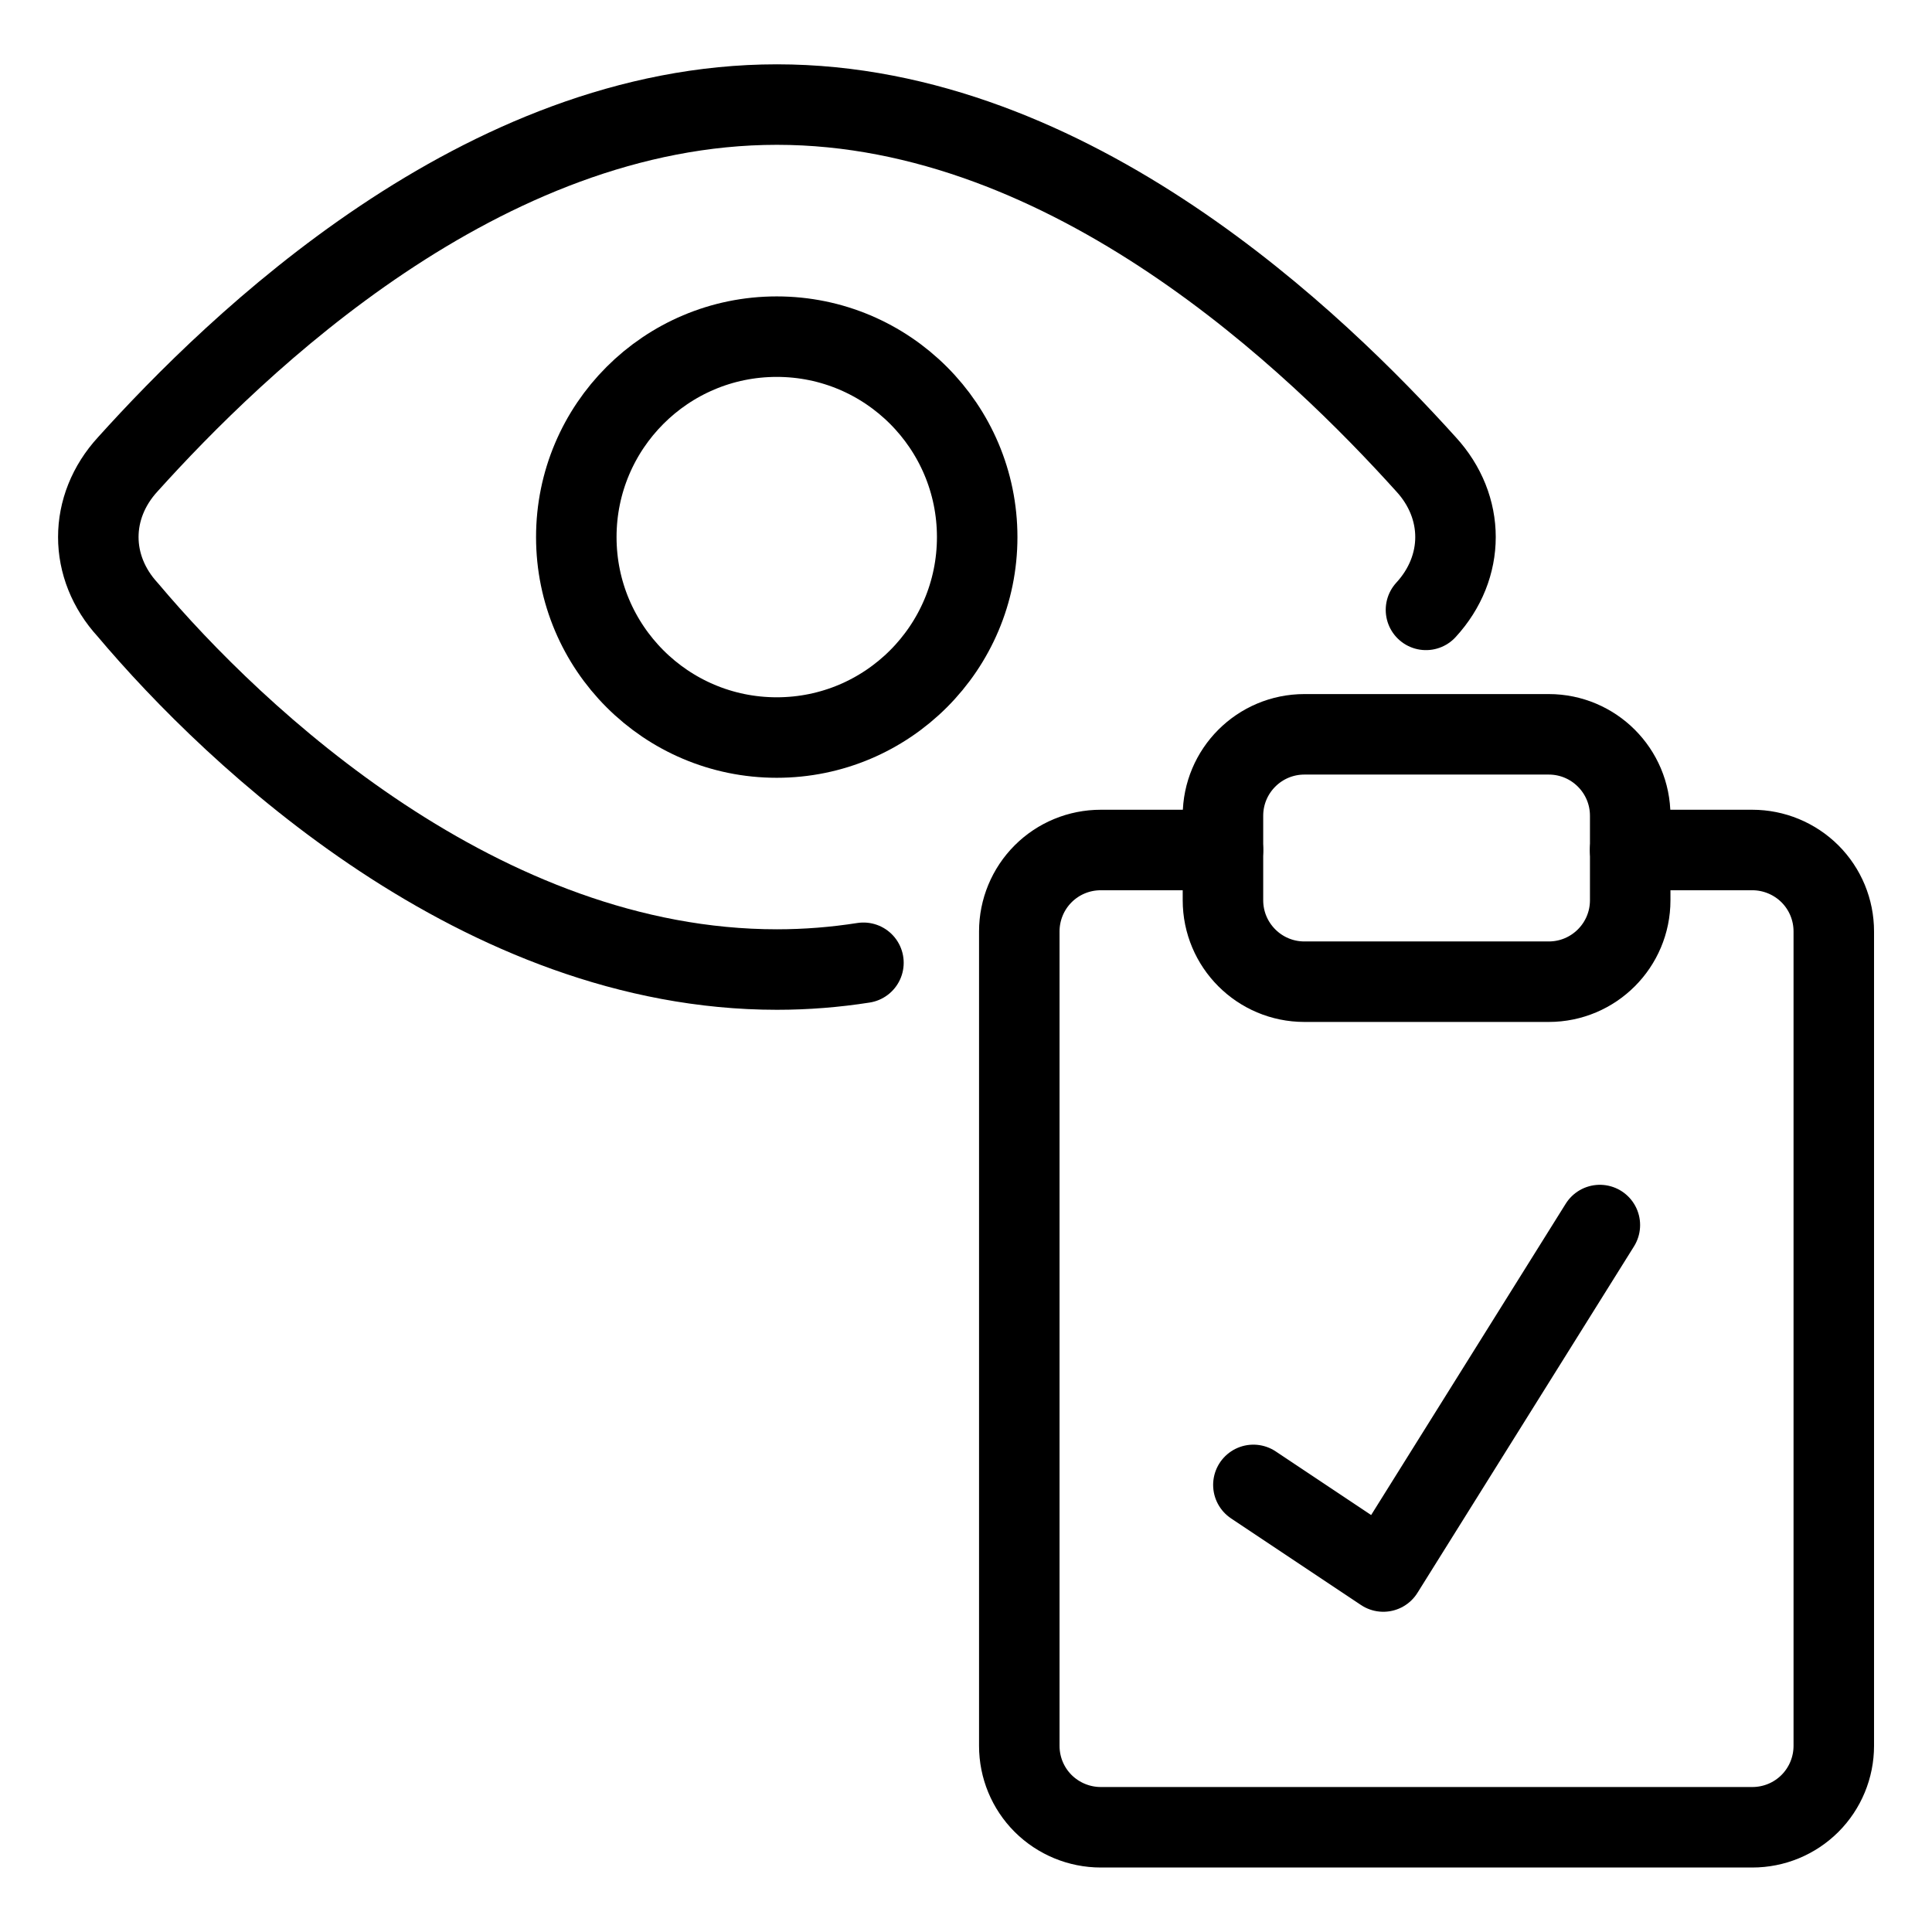 <svg xmlns="http://www.w3.org/2000/svg" fill="none" viewBox="0 0 24 24"><path stroke="#000000" stroke-linecap="round" stroke-linejoin="round" d="M9.649 9.162c1.375 0 2.49 -1.115 2.49 -2.49 0 -1.375 -1.115 -2.49 -2.49 -2.49s-2.49 1.115 -2.49 2.49c0 1.375 1.115 2.49 2.49 2.49Z" stroke-width="1"></path><path stroke="#000000" stroke-linecap="round" stroke-linejoin="round" d="M20.25 10.559h1.518c0.268 0 0.526 0.107 0.716 0.296 0.19 0.19 0.296 0.447 0.296 0.715v10.118c0 0.268 -0.107 0.526 -0.296 0.715 -0.19 0.19 -0.447 0.296 -0.716 0.296h-8.094c-0.268 0 -0.526 -0.107 -0.716 -0.296 -0.19 -0.19 -0.296 -0.447 -0.296 -0.715v-10.118c0 -0.268 0.107 -0.526 0.296 -0.715 0.19 -0.19 0.447 -0.296 0.716 -0.296h1.518" stroke-width="1"></path><path stroke="#000000" stroke-linecap="round" stroke-linejoin="round" d="M19.239 9.122h-3.035c-0.559 0 -1.012 0.453 -1.012 1.012v1.049c0 0.559 0.453 1.012 1.012 1.012h3.035c0.559 0 1.012 -0.453 1.012 -1.012v-1.049c0 -0.559 -0.453 -1.012 -1.012 -1.012Z" stroke-width="1"></path><path stroke="#000000" stroke-linecap="round" stroke-linejoin="round" d="m15.57 18.446 1.614 1.076 2.69 -4.304" stroke-width="1"></path><path stroke="#000000" stroke-linecap="round" stroke-linejoin="round" stroke-miterlimit="10" d="M17.714 7.576c0.489 -0.532 0.489 -1.277 0 -1.809 -1.344 -1.489 -4.398 -4.468 -8.063 -4.468 -3.665 0 -6.72 2.979 -8.063 4.468 -0.489 0.532 -0.489 1.277 0 1.809 1.344 1.596 4.398 4.468 8.063 4.468 0.365 0 0.723 -0.029 1.075 -0.084" stroke-width="1"></path></svg>